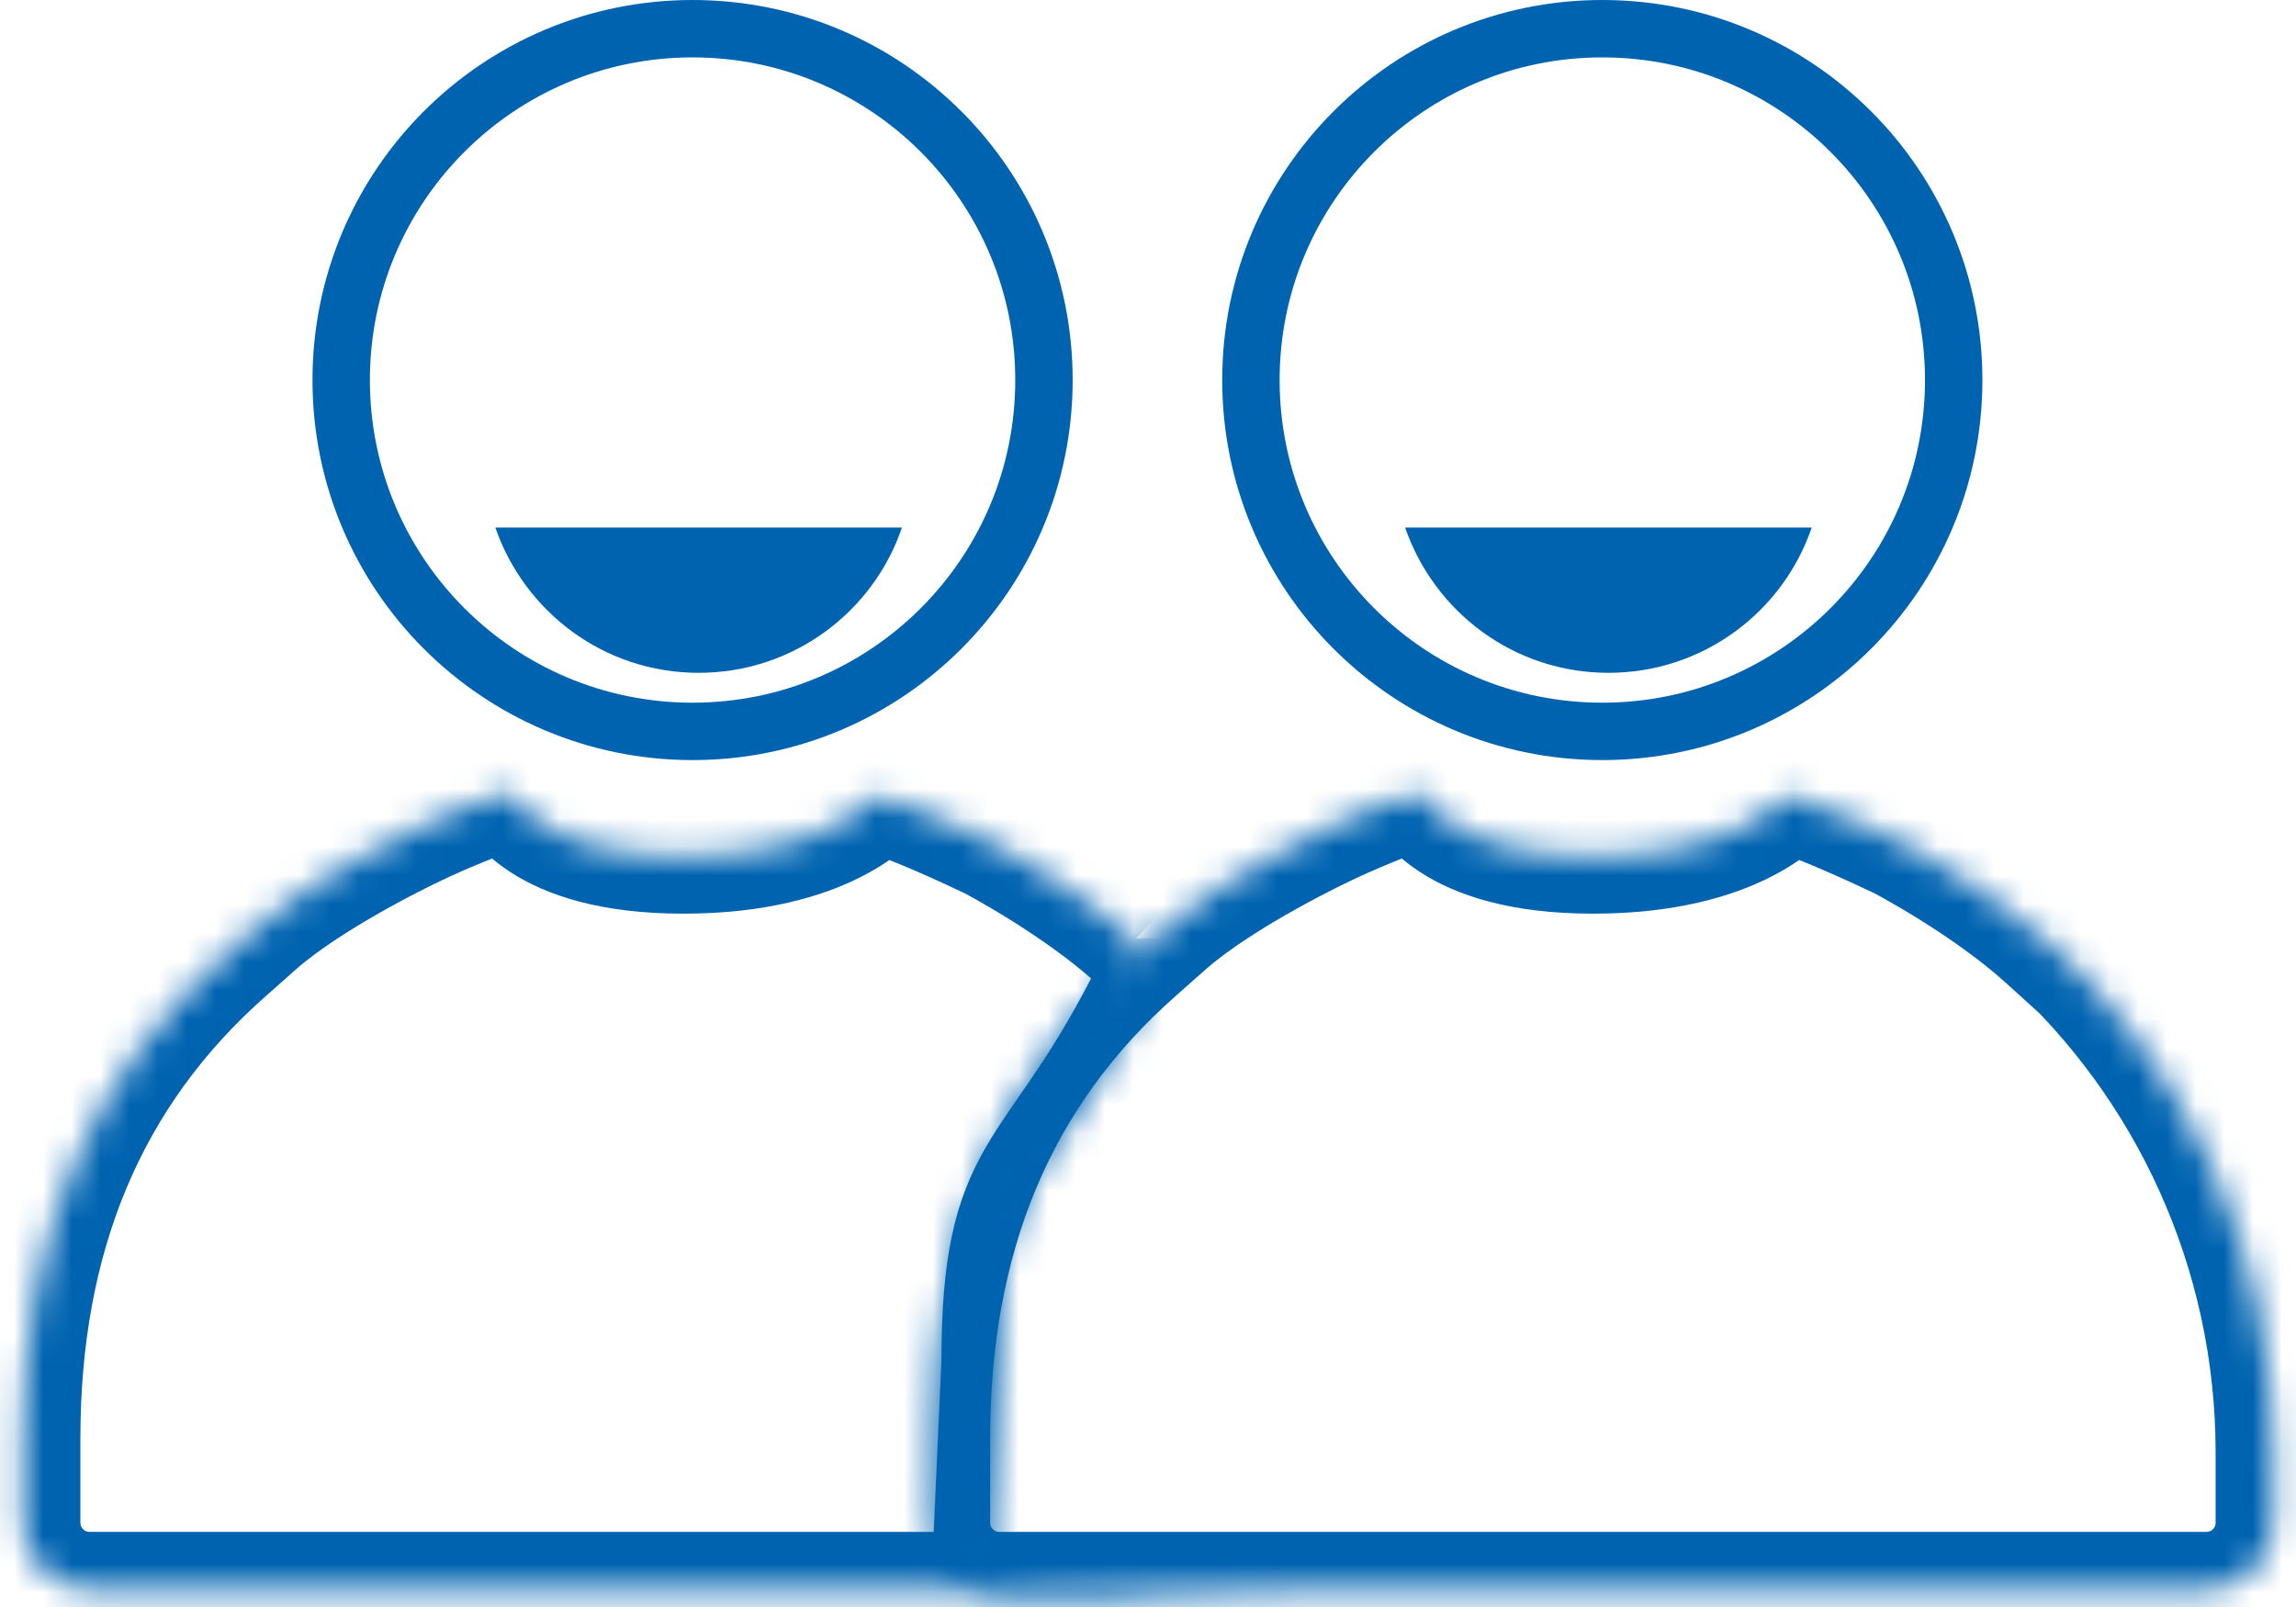 <svg width="80" height="56" viewBox="0 0 80 56" fill="none" xmlns="http://www.w3.org/2000/svg">
<path d="M36.375 13.244C36.375 20.006 30.894 25.487 24.131 25.487C17.369 25.487 11.888 20.006 11.888 13.244C11.888 6.481 17.369 1 24.131 1C30.894 1 36.375 6.481 36.375 13.244Z" stroke="#0063B0" stroke-width="2"/>
<mask id="path-2-inside-1_648_14024" fill="white">
<path d="M39.531 32.707V32.764C37.452 30.878 34.507 29.338 34.507 29.338C33.737 28.972 31.716 28.029 30.561 27.702C30.561 27.702 28.924 29.839 23.804 29.839C18.684 29.839 17.779 27.586 17.779 27.586C16.778 27.856 15.123 28.587 14.565 28.857C14.565 28.857 10.965 30.532 8.963 32.303L7.943 33.207C3.073 37.5 0.801 43.178 0.801 50.127V53.072C0.801 54.343 1.841 55.382 3.111 55.382H45.19C46.461 55.382 34.507 55.27 34.507 54L34.801 47.5C34.801 40.474 36.553 41.293 39.801 35"/>
</mask>
<path d="M39.531 32.764L38.187 34.246L41.531 37.28V32.764H39.531ZM34.507 29.338L35.434 27.566L35.4 27.548L35.365 27.532L34.507 29.338ZM30.561 27.702L31.106 25.778L29.799 25.407L28.973 26.486L30.561 27.702ZM17.779 27.586L19.635 26.841L18.973 25.194L17.259 25.655L17.779 27.586ZM14.565 28.857L15.408 30.67L15.421 30.664L15.434 30.658L14.565 28.857ZM8.963 32.303L7.638 30.805L7.636 30.806L8.963 32.303ZM7.943 33.207L9.265 34.708L9.27 34.704L7.943 33.207ZM34.507 54L32.509 53.91L32.507 53.955V54H34.507ZM34.801 47.5L36.799 47.59L36.801 47.545V47.5H34.801ZM37.531 32.707V32.764H41.531V32.707H37.531ZM40.875 31.283C39.707 30.224 38.337 29.295 37.297 28.646C36.769 28.318 36.31 28.051 35.981 27.866C35.816 27.773 35.683 27.7 35.59 27.649C35.543 27.624 35.506 27.604 35.479 27.59C35.466 27.583 35.456 27.577 35.448 27.573C35.444 27.571 35.441 27.57 35.439 27.569C35.437 27.568 35.436 27.567 35.435 27.567C35.435 27.567 35.435 27.566 35.434 27.566C35.434 27.566 35.434 27.566 35.434 27.566C35.434 27.566 35.434 27.566 34.507 29.338C33.58 31.11 33.58 31.11 33.58 31.11C33.58 31.11 33.58 31.11 33.579 31.11C33.579 31.11 33.579 31.11 33.579 31.11C33.579 31.11 33.579 31.11 33.579 31.11C33.58 31.11 33.581 31.111 33.583 31.112C33.586 31.114 33.593 31.117 33.601 31.122C33.619 31.131 33.648 31.146 33.685 31.167C33.761 31.208 33.874 31.27 34.018 31.351C34.306 31.513 34.713 31.749 35.181 32.041C36.134 32.635 37.275 33.419 38.187 34.246L40.875 31.283ZM35.365 27.532C34.644 27.189 32.457 26.16 31.106 25.778L30.015 29.626C30.975 29.898 32.83 30.756 33.649 31.145L35.365 27.532ZM30.561 27.702C28.973 26.486 28.974 26.485 28.974 26.484C28.975 26.483 28.976 26.482 28.976 26.481C28.977 26.48 28.979 26.478 28.98 26.477C28.982 26.474 28.984 26.471 28.986 26.469C28.99 26.463 28.994 26.459 28.997 26.454C29.004 26.446 29.01 26.439 29.014 26.434C29.022 26.425 29.024 26.422 29.021 26.426C29.014 26.434 28.982 26.467 28.922 26.518C28.804 26.619 28.572 26.796 28.195 26.988C27.451 27.367 26.077 27.839 23.804 27.839V31.839C26.652 31.839 28.656 31.242 30.01 30.552C30.683 30.21 31.179 29.853 31.527 29.553C31.701 29.404 31.838 29.27 31.94 29.161C31.991 29.107 32.034 29.058 32.068 29.017C32.086 28.997 32.101 28.978 32.114 28.962C32.121 28.953 32.127 28.945 32.133 28.938C32.136 28.935 32.138 28.931 32.141 28.928C32.142 28.926 32.144 28.924 32.145 28.923C32.145 28.922 32.146 28.921 32.147 28.92C32.148 28.919 32.149 28.918 30.561 27.702ZM23.804 27.839C21.538 27.839 20.433 27.342 19.962 27.036C19.721 26.879 19.611 26.751 19.577 26.708C19.559 26.685 19.558 26.68 19.57 26.701C19.576 26.711 19.584 26.727 19.595 26.75C19.601 26.762 19.607 26.775 19.614 26.79C19.617 26.797 19.62 26.805 19.624 26.814C19.626 26.818 19.628 26.823 19.629 26.827C19.63 26.829 19.631 26.832 19.632 26.834C19.633 26.835 19.633 26.837 19.634 26.837C19.634 26.839 19.635 26.841 17.779 27.586C15.923 28.332 15.924 28.334 15.925 28.335C15.925 28.336 15.926 28.338 15.926 28.339C15.927 28.342 15.928 28.344 15.929 28.347C15.931 28.352 15.933 28.357 15.936 28.362C15.94 28.373 15.945 28.384 15.95 28.396C15.96 28.419 15.972 28.445 15.986 28.474C16.012 28.53 16.046 28.594 16.086 28.666C16.167 28.809 16.277 28.981 16.424 29.169C16.72 29.548 17.156 29.983 17.782 30.389C19.042 31.209 20.95 31.839 23.804 31.839V27.839ZM17.259 25.655C16.067 25.976 14.27 26.778 13.695 27.056L15.434 30.658C15.976 30.396 17.49 29.735 18.299 29.518L17.259 25.655ZM14.565 28.857C13.721 27.044 13.721 27.044 13.72 27.044C13.72 27.044 13.72 27.044 13.72 27.044C13.72 27.044 13.719 27.044 13.719 27.044C13.718 27.045 13.717 27.045 13.716 27.046C13.713 27.047 13.709 27.049 13.705 27.051C13.696 27.055 13.684 27.061 13.669 27.068C13.638 27.083 13.594 27.104 13.539 27.13C13.428 27.183 13.27 27.261 13.075 27.358C12.687 27.552 12.148 27.831 11.542 28.168C10.362 28.824 8.807 29.771 7.638 30.805L10.288 33.8C11.121 33.063 12.366 32.287 13.487 31.663C14.031 31.36 14.517 31.109 14.866 30.934C15.04 30.847 15.179 30.78 15.273 30.735C15.32 30.712 15.356 30.695 15.379 30.684C15.39 30.679 15.398 30.675 15.403 30.672C15.406 30.671 15.408 30.671 15.408 30.67C15.409 30.67 15.409 30.67 15.409 30.67C15.409 30.67 15.409 30.67 15.409 30.67C15.409 30.67 15.409 30.67 15.408 30.67C15.408 30.67 15.408 30.67 14.565 28.857ZM7.636 30.806L6.616 31.711L9.27 34.704L10.29 33.799L7.636 30.806ZM6.62 31.707C1.257 36.434 -1.199 42.693 -1.199 50.127H2.801C2.801 43.663 4.889 38.565 9.265 34.708L6.62 31.707ZM-1.199 50.127V53.072H2.801V50.127H-1.199ZM-1.199 53.072C-1.199 55.447 0.736 57.382 3.111 57.382V53.382C2.945 53.382 2.801 53.238 2.801 53.072H-1.199ZM3.111 57.382H45.19V53.382H3.111V57.382ZM45.19 57.382C45.227 57.382 45.271 57.382 45.306 57.382C45.315 57.382 45.333 57.381 45.355 57.38C45.365 57.38 45.386 57.379 45.41 57.378C45.421 57.377 45.491 57.373 45.578 57.36C45.637 57.35 45.816 57.31 45.935 57.273C46.289 57.111 47.255 55.728 47.039 54.42C46.651 53.92 45.969 53.502 45.808 53.451C45.737 53.433 45.626 53.411 45.586 53.404C45.52 53.394 45.468 53.39 45.455 53.389C45.434 53.387 45.416 53.386 45.407 53.385C45.341 53.381 45.222 53.378 45.15 53.376C44.943 53.37 44.586 53.361 44.121 53.346C43.19 53.316 41.84 53.263 40.457 53.172C39.058 53.08 37.688 52.952 36.693 52.781C36.179 52.693 35.873 52.61 35.735 52.557C35.657 52.527 35.751 52.55 35.899 52.67C36.035 52.781 36.507 53.218 36.507 54H32.507C32.507 54.94 33.071 55.528 33.383 55.779C33.705 56.041 34.055 56.197 34.3 56.291C34.812 56.488 35.429 56.622 36.016 56.723C37.223 56.931 38.762 57.069 40.193 57.163C41.639 57.259 43.039 57.313 43.992 57.344C44.47 57.359 44.838 57.369 45.042 57.374C45.175 57.378 45.182 57.379 45.153 57.377C45.145 57.376 45.129 57.375 45.11 57.374C45.099 57.373 45.047 57.368 44.982 57.358C44.943 57.352 44.832 57.329 44.761 57.312C44.6 57.261 43.919 56.842 43.531 56.343C43.315 55.035 44.28 53.652 44.634 53.49C44.753 53.453 44.932 53.413 44.99 53.403C45.077 53.39 45.146 53.386 45.155 53.386C45.178 53.384 45.197 53.383 45.205 53.383C45.223 53.383 45.235 53.382 45.237 53.382C45.242 53.382 45.232 53.382 45.19 53.382V57.382ZM36.505 54.09L36.799 47.59L32.803 47.41L32.509 53.91L36.505 54.09ZM36.801 47.5C36.801 44.18 37.212 43.019 37.815 41.976C38.19 41.327 38.62 40.755 39.306 39.741C39.958 38.776 40.721 37.578 41.578 35.917L38.024 34.083C37.257 35.568 36.583 36.628 35.993 37.499C35.437 38.321 34.82 39.163 34.351 39.974C33.267 41.851 32.801 43.794 32.801 47.5H36.801Z" fill="#0063B0" mask="url(#path-2-inside-1_648_14024)"/>
<path d="M31.427 18.383C30.426 21.328 27.635 23.446 24.343 23.446C21.051 23.446 18.279 21.328 17.259 18.383H31.407H31.427Z" fill="#0063B0"/>
<path d="M68.073 13.244C68.073 20.006 62.592 25.487 55.83 25.487C49.068 25.487 43.586 20.006 43.586 13.244C43.586 6.481 49.068 1 55.83 1C62.592 1 68.073 6.481 68.073 13.244Z" stroke="#0063B0" stroke-width="2"/>
<mask id="path-6-inside-2_648_14024" fill="white">
<path d="M71.23 32.707V32.764C69.151 30.878 66.206 29.338 66.206 29.338C65.436 28.972 63.414 28.029 62.259 27.702C62.259 27.702 60.623 29.839 55.503 29.839C50.383 29.839 49.478 27.586 49.478 27.586C48.477 27.856 46.822 28.587 46.263 28.857C46.263 28.857 42.664 30.532 40.662 32.303L39.642 33.207C34.771 37.5 32.5 43.178 32.5 50.127V53.072C32.5 54.343 33.539 55.382 34.81 55.382H76.889C78.159 55.382 79.199 54.343 79.199 53.072V50.609C79.199 43.583 76.157 37.134 71.249 32.707"/>
</mask>
<path d="M71.23 32.764L69.886 34.246L73.23 37.28V32.764H71.23ZM66.206 29.338L67.132 27.566L67.098 27.548L67.064 27.532L66.206 29.338ZM62.259 27.702L62.805 25.778L61.498 25.407L60.672 26.486L62.259 27.702ZM49.478 27.586L51.334 26.841L50.672 25.194L48.958 25.655L49.478 27.586ZM46.263 28.857L47.107 30.67L47.12 30.664L47.133 30.658L46.263 28.857ZM40.662 32.303L39.337 30.805L39.335 30.806L40.662 32.303ZM39.642 33.207L40.964 34.708L40.968 34.704L39.642 33.207ZM69.23 32.707V32.764H73.23V32.707H69.23ZM72.573 31.283C71.406 30.224 70.036 29.295 68.996 28.646C68.468 28.318 68.009 28.051 67.68 27.866C67.515 27.773 67.382 27.7 67.288 27.649C67.241 27.624 67.204 27.604 67.178 27.59C67.165 27.583 67.154 27.577 67.147 27.573C67.143 27.571 67.14 27.57 67.137 27.569C67.136 27.568 67.135 27.567 67.134 27.567C67.134 27.567 67.133 27.566 67.133 27.566C67.133 27.566 67.133 27.566 67.133 27.566C67.132 27.566 67.132 27.566 66.206 29.338C65.279 31.11 65.279 31.11 65.278 31.11C65.278 31.11 65.278 31.11 65.278 31.11C65.278 31.11 65.278 31.11 65.278 31.11C65.278 31.11 65.278 31.11 65.278 31.11C65.278 31.11 65.279 31.111 65.281 31.112C65.285 31.114 65.291 31.117 65.3 31.122C65.318 31.131 65.346 31.146 65.384 31.167C65.46 31.208 65.573 31.27 65.716 31.351C66.004 31.513 66.412 31.749 66.88 32.041C67.832 32.635 68.974 33.419 69.886 34.246L72.573 31.283ZM67.064 27.532C66.343 27.189 64.155 26.16 62.805 25.778L61.714 29.626C62.673 29.898 64.528 30.756 65.347 31.145L67.064 27.532ZM62.259 27.702C60.672 26.486 60.672 26.485 60.673 26.484C60.673 26.483 60.674 26.482 60.675 26.481C60.676 26.48 60.677 26.478 60.678 26.477C60.681 26.474 60.683 26.471 60.685 26.469C60.689 26.463 60.693 26.459 60.696 26.454C60.703 26.446 60.709 26.439 60.713 26.434C60.721 26.425 60.723 26.422 60.72 26.426C60.712 26.434 60.681 26.467 60.621 26.518C60.503 26.619 60.27 26.796 59.894 26.988C59.15 27.367 57.776 27.839 55.503 27.839V31.839C58.35 31.839 60.355 31.242 61.709 30.552C62.381 30.21 62.878 29.853 63.226 29.553C63.4 29.404 63.536 29.27 63.639 29.161C63.69 29.107 63.732 29.058 63.767 29.017C63.784 28.997 63.8 28.978 63.813 28.962C63.82 28.953 63.826 28.945 63.831 28.938C63.834 28.935 63.837 28.931 63.84 28.928C63.841 28.926 63.842 28.924 63.844 28.923C63.844 28.922 63.845 28.921 63.846 28.92C63.846 28.919 63.847 28.918 62.259 27.702ZM55.503 27.839C53.237 27.839 52.132 27.342 51.66 27.036C51.42 26.879 51.309 26.751 51.276 26.708C51.258 26.685 51.257 26.68 51.269 26.701C51.274 26.711 51.283 26.727 51.294 26.75C51.3 26.762 51.306 26.775 51.312 26.79C51.316 26.797 51.319 26.805 51.323 26.814C51.324 26.818 51.326 26.823 51.328 26.827C51.329 26.829 51.33 26.832 51.331 26.834C51.331 26.835 51.332 26.837 51.332 26.837C51.333 26.839 51.334 26.841 49.478 27.586C47.622 28.332 47.623 28.334 47.623 28.335C47.624 28.336 47.624 28.338 47.625 28.339C47.626 28.342 47.627 28.344 47.628 28.347C47.63 28.352 47.632 28.357 47.634 28.362C47.639 28.373 47.644 28.384 47.649 28.396C47.659 28.419 47.671 28.445 47.684 28.474C47.711 28.53 47.744 28.594 47.785 28.666C47.866 28.809 47.976 28.981 48.123 29.169C48.419 29.548 48.855 29.983 49.48 30.389C50.741 31.209 52.648 31.839 55.503 31.839V27.839ZM48.958 25.655C47.765 25.976 45.968 26.778 45.394 27.056L47.133 30.658C47.674 30.396 49.188 29.735 49.998 29.518L48.958 25.655ZM46.263 28.857C45.42 27.044 45.419 27.044 45.419 27.044C45.419 27.044 45.419 27.044 45.419 27.044C45.418 27.044 45.418 27.044 45.418 27.044C45.417 27.045 45.416 27.045 45.414 27.046C45.412 27.047 45.408 27.049 45.404 27.051C45.395 27.055 45.383 27.061 45.367 27.068C45.337 27.083 45.293 27.104 45.237 27.13C45.127 27.183 44.969 27.261 44.774 27.358C44.385 27.552 43.846 27.831 43.241 28.168C42.061 28.824 40.505 29.771 39.337 30.805L41.987 33.8C42.82 33.063 44.065 32.287 45.186 31.663C45.73 31.36 46.216 31.109 46.565 30.934C46.739 30.847 46.878 30.78 46.972 30.735C47.019 30.712 47.054 30.695 47.077 30.684C47.089 30.679 47.097 30.675 47.102 30.672C47.105 30.671 47.106 30.671 47.107 30.67C47.107 30.67 47.108 30.67 47.108 30.67C47.108 30.67 47.108 30.67 47.107 30.67C47.107 30.67 47.107 30.67 47.107 30.67C47.107 30.67 47.107 30.67 46.263 28.857ZM39.335 30.806L38.315 31.711L40.968 34.704L41.989 33.799L39.335 30.806ZM38.319 31.707C32.956 36.434 30.5 42.693 30.5 50.127H34.5C34.5 43.663 36.587 38.565 40.964 34.708L38.319 31.707ZM30.5 50.127V53.072H34.5V50.127H30.5ZM30.5 53.072C30.5 55.447 32.435 57.382 34.81 57.382V53.382C34.644 53.382 34.5 53.238 34.5 53.072H30.5ZM34.81 57.382H76.889V53.382H34.81V57.382ZM76.889 57.382C79.264 57.382 81.199 55.447 81.199 53.072H77.199C77.199 53.238 77.055 53.382 76.889 53.382V57.382ZM81.199 53.072V50.609H77.199V53.072H81.199ZM81.199 50.609C81.199 43 77.905 36.017 72.588 31.222L69.909 34.192C74.409 38.251 77.199 44.165 77.199 50.609H81.199Z" fill="#0063B0" mask="url(#path-6-inside-2_648_14024)"/>
<path d="M63.126 18.383C62.124 21.328 59.333 23.446 56.042 23.446C52.75 23.446 49.978 21.328 48.958 18.383H63.106H63.126Z" fill="#0063B0"/>
</svg>
